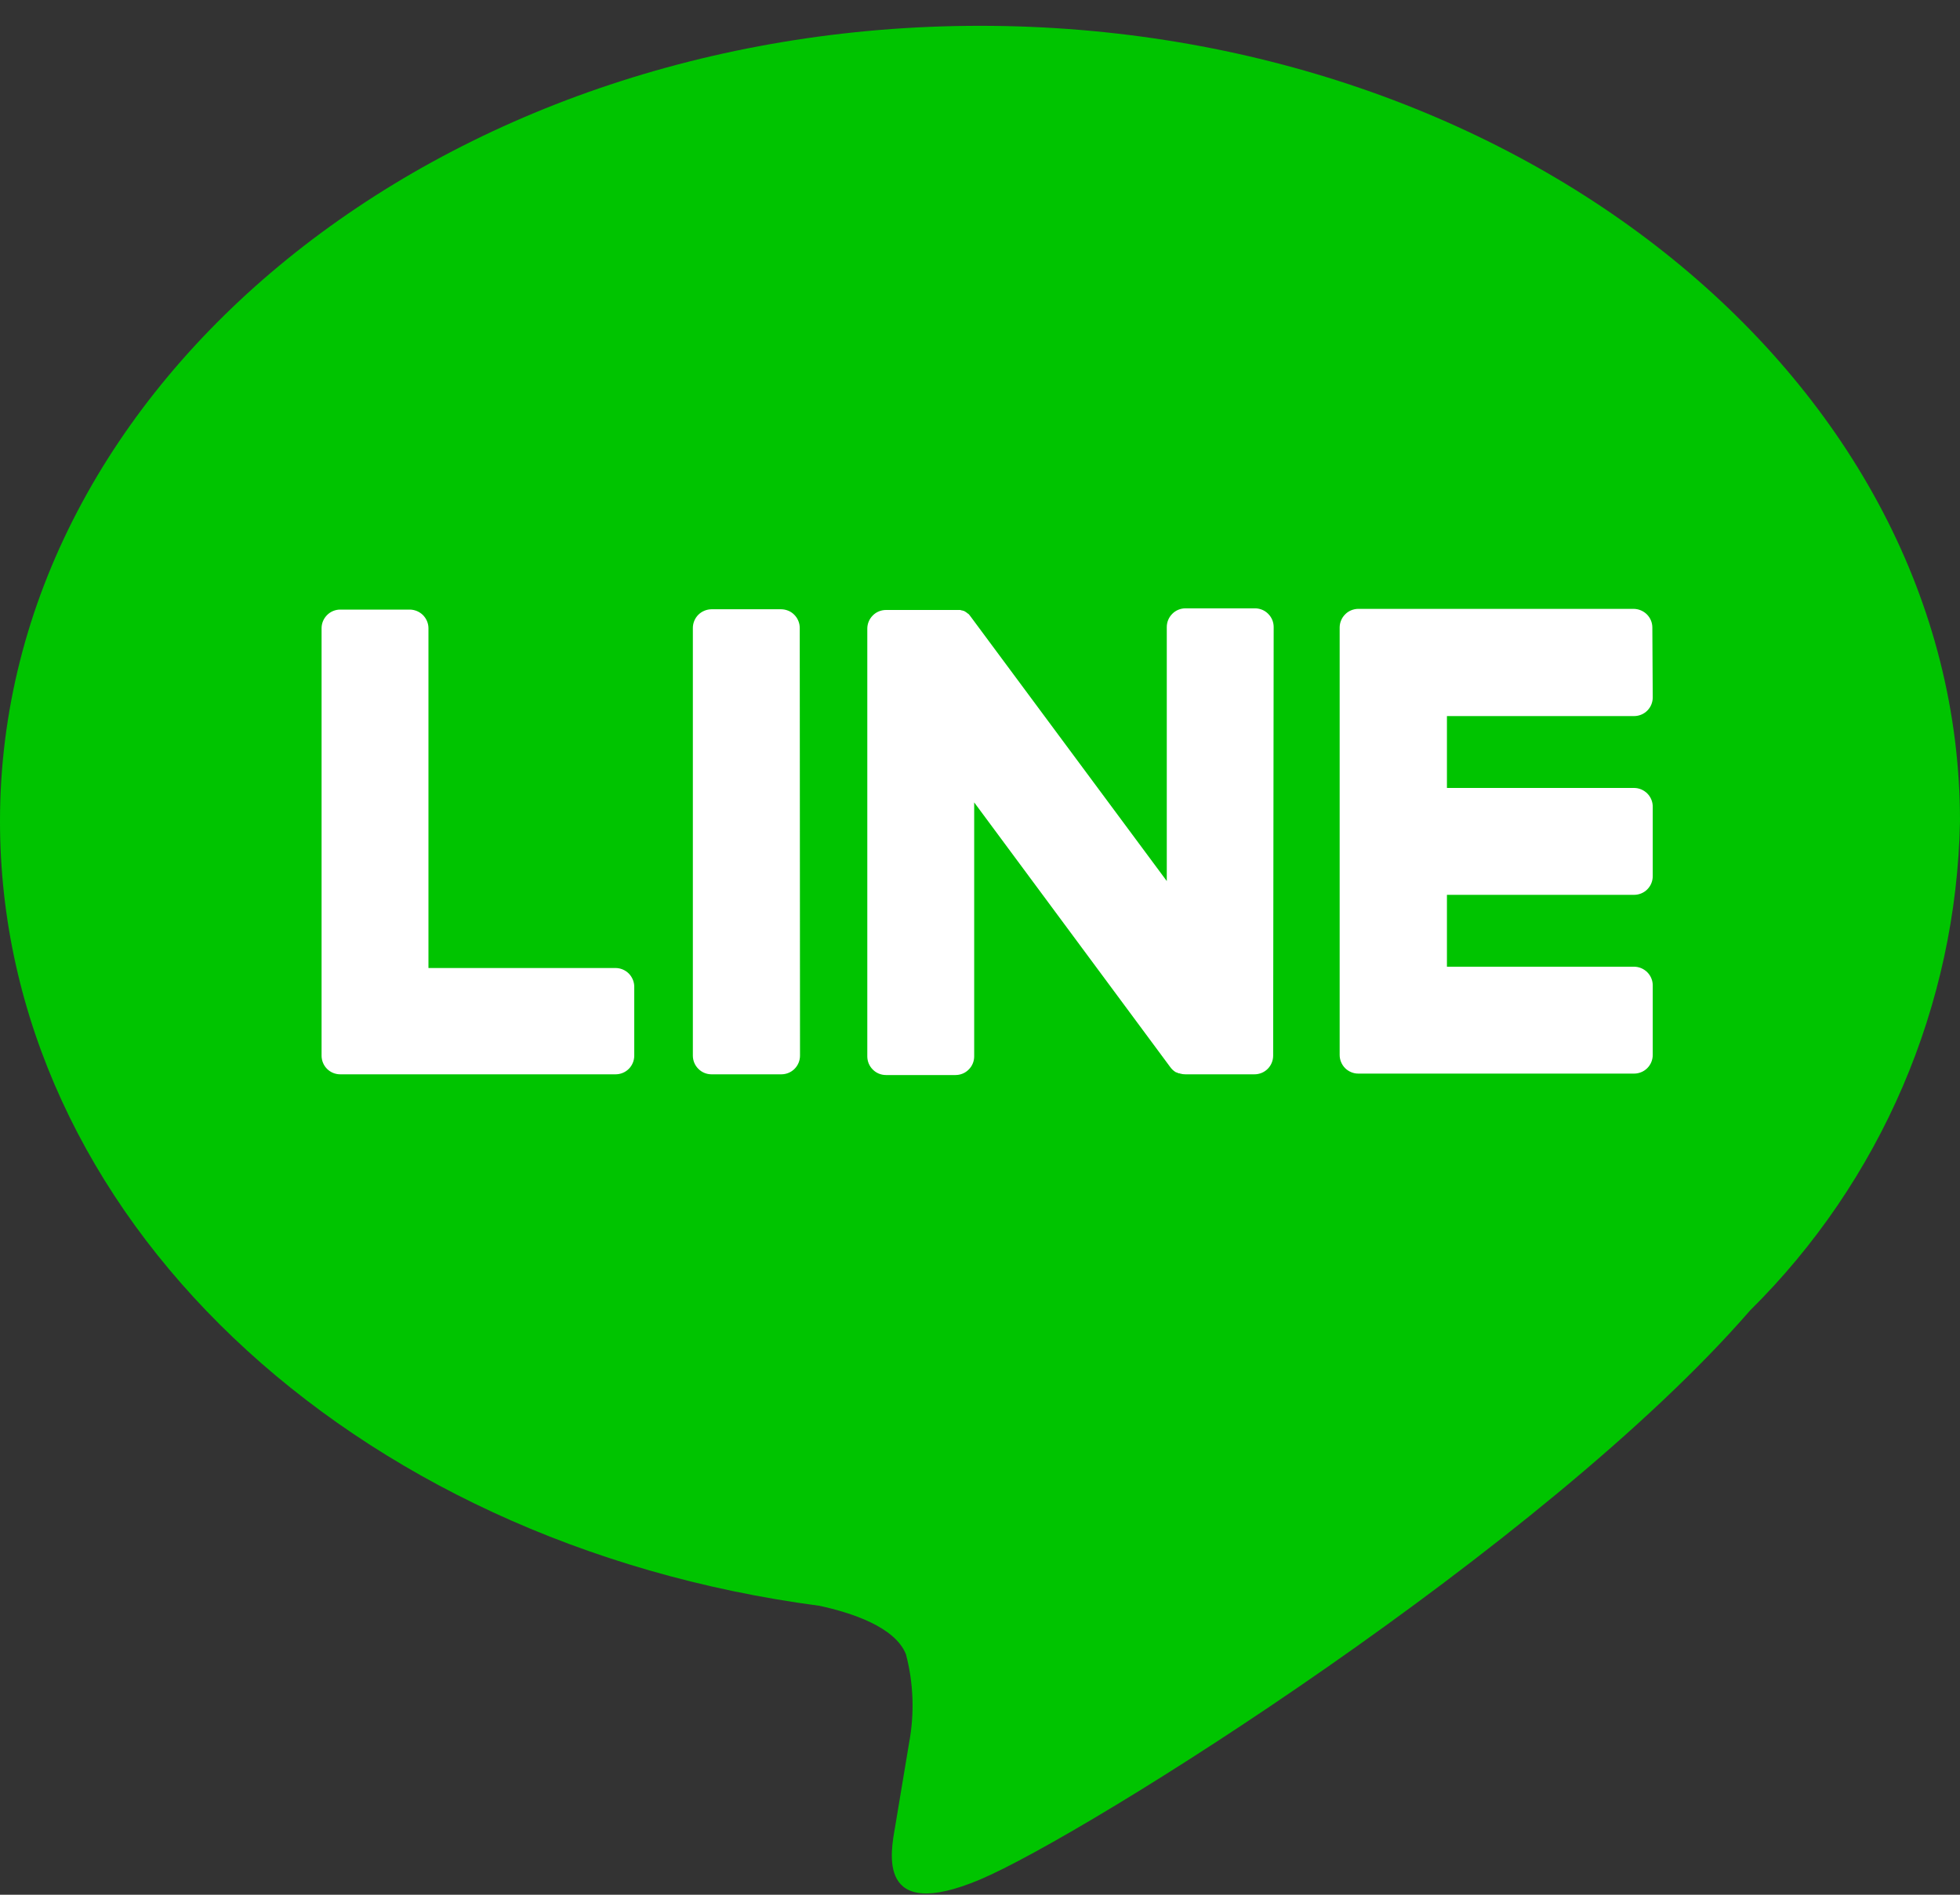 <svg width="30" height="29" viewBox="0 0 30 29" fill="none" xmlns="http://www.w3.org/2000/svg">
<rect x="0" y="0" width="30" height="29" fill="#333333" stroke="none"/>
<path d="M15 22.395C22.18 22.395 28 17.918 28 12.395C28 6.872 22.18 2.395 15 2.395C7.82 2.395 2 6.872 2 12.395C2 17.918 7.82 22.395 15 22.395Z" fill="white"/>
<path d="M30 12.568C30 5.856 23.271 0.395 15 0.395C6.729 0.395 0 5.856 0 12.568C0 18.585 5.336 23.625 12.545 24.578C13.033 24.684 13.698 24.9 13.866 25.318C13.983 25.761 13.999 26.224 13.915 26.674C13.915 26.674 13.739 27.733 13.701 27.958C13.636 28.337 13.401 29.441 15.001 28.767C16.601 28.093 23.639 23.68 26.786 20.058C28.792 18.075 29.945 15.388 30 12.568ZM9.708 16.157C9.708 16.233 9.678 16.306 9.624 16.36C9.571 16.413 9.498 16.443 9.422 16.443H5.208C5.132 16.443 5.059 16.413 5.006 16.36C4.952 16.306 4.922 16.233 4.922 16.157V9.616C4.922 9.54 4.952 9.468 5.006 9.414C5.059 9.36 5.132 9.33 5.208 9.33H6.272C6.348 9.331 6.42 9.361 6.474 9.414C6.527 9.468 6.558 9.54 6.558 9.616V14.816H9.422C9.498 14.816 9.57 14.847 9.624 14.9C9.677 14.954 9.708 15.027 9.708 15.102V16.157ZM12.245 16.157C12.245 16.233 12.215 16.306 12.161 16.36C12.108 16.413 12.035 16.443 11.959 16.443H10.891C10.815 16.443 10.742 16.413 10.689 16.359C10.635 16.306 10.605 16.233 10.605 16.157V9.611C10.605 9.536 10.635 9.463 10.689 9.409C10.742 9.356 10.815 9.326 10.891 9.325H11.955C11.992 9.325 12.03 9.333 12.065 9.347C12.099 9.361 12.131 9.382 12.157 9.409C12.184 9.436 12.205 9.467 12.219 9.502C12.234 9.537 12.241 9.574 12.241 9.611L12.245 16.157ZM19.487 16.157C19.487 16.233 19.457 16.306 19.403 16.36C19.35 16.413 19.277 16.443 19.201 16.443H18.143C18.118 16.443 18.093 16.44 18.068 16.433L18.048 16.427H18.039L18.025 16.421L18.011 16.414H18.003L17.985 16.403C17.956 16.384 17.931 16.359 17.911 16.331L14.911 12.281V16.168C14.911 16.244 14.881 16.317 14.827 16.37C14.774 16.424 14.701 16.454 14.625 16.454H13.561C13.485 16.454 13.412 16.424 13.359 16.37C13.305 16.317 13.275 16.244 13.275 16.168V9.622C13.275 9.546 13.305 9.474 13.359 9.42C13.412 9.366 13.485 9.336 13.561 9.336H14.644H14.66H14.672H14.689H14.699L14.716 9.342H14.725L14.742 9.349H14.751L14.767 9.358L14.776 9.363L14.791 9.373L14.799 9.379L14.814 9.392H14.819L14.836 9.41C14.844 9.42 14.852 9.43 14.859 9.44L17.859 13.485V9.597C17.859 9.521 17.889 9.449 17.943 9.395C17.996 9.341 18.069 9.311 18.145 9.311H19.209C19.285 9.311 19.358 9.341 19.411 9.395C19.465 9.449 19.495 9.521 19.495 9.597L19.487 16.157ZM25.297 10.674C25.297 10.75 25.267 10.823 25.213 10.877C25.16 10.93 25.087 10.96 25.011 10.96H22.147V12.06H25.011C25.087 12.06 25.159 12.091 25.213 12.144C25.267 12.198 25.297 12.271 25.297 12.346V13.41C25.297 13.486 25.267 13.559 25.213 13.613C25.16 13.666 25.087 13.696 25.011 13.696H22.147V14.796H25.011C25.087 14.796 25.159 14.827 25.213 14.88C25.267 14.934 25.297 15.007 25.297 15.082V16.146C25.297 16.222 25.267 16.295 25.213 16.349C25.16 16.402 25.087 16.432 25.011 16.432H20.791C20.753 16.432 20.716 16.425 20.681 16.41C20.647 16.396 20.615 16.375 20.589 16.349C20.562 16.322 20.541 16.29 20.527 16.256C20.512 16.221 20.505 16.184 20.505 16.146V9.611V9.605C20.505 9.568 20.512 9.531 20.527 9.496C20.541 9.461 20.562 9.43 20.589 9.403C20.615 9.376 20.647 9.355 20.681 9.341C20.716 9.327 20.753 9.319 20.791 9.319H25.005C25.081 9.32 25.153 9.35 25.207 9.403C25.261 9.457 25.291 9.529 25.291 9.605L25.297 10.674Z" fill="#00C400"/>
</svg>
